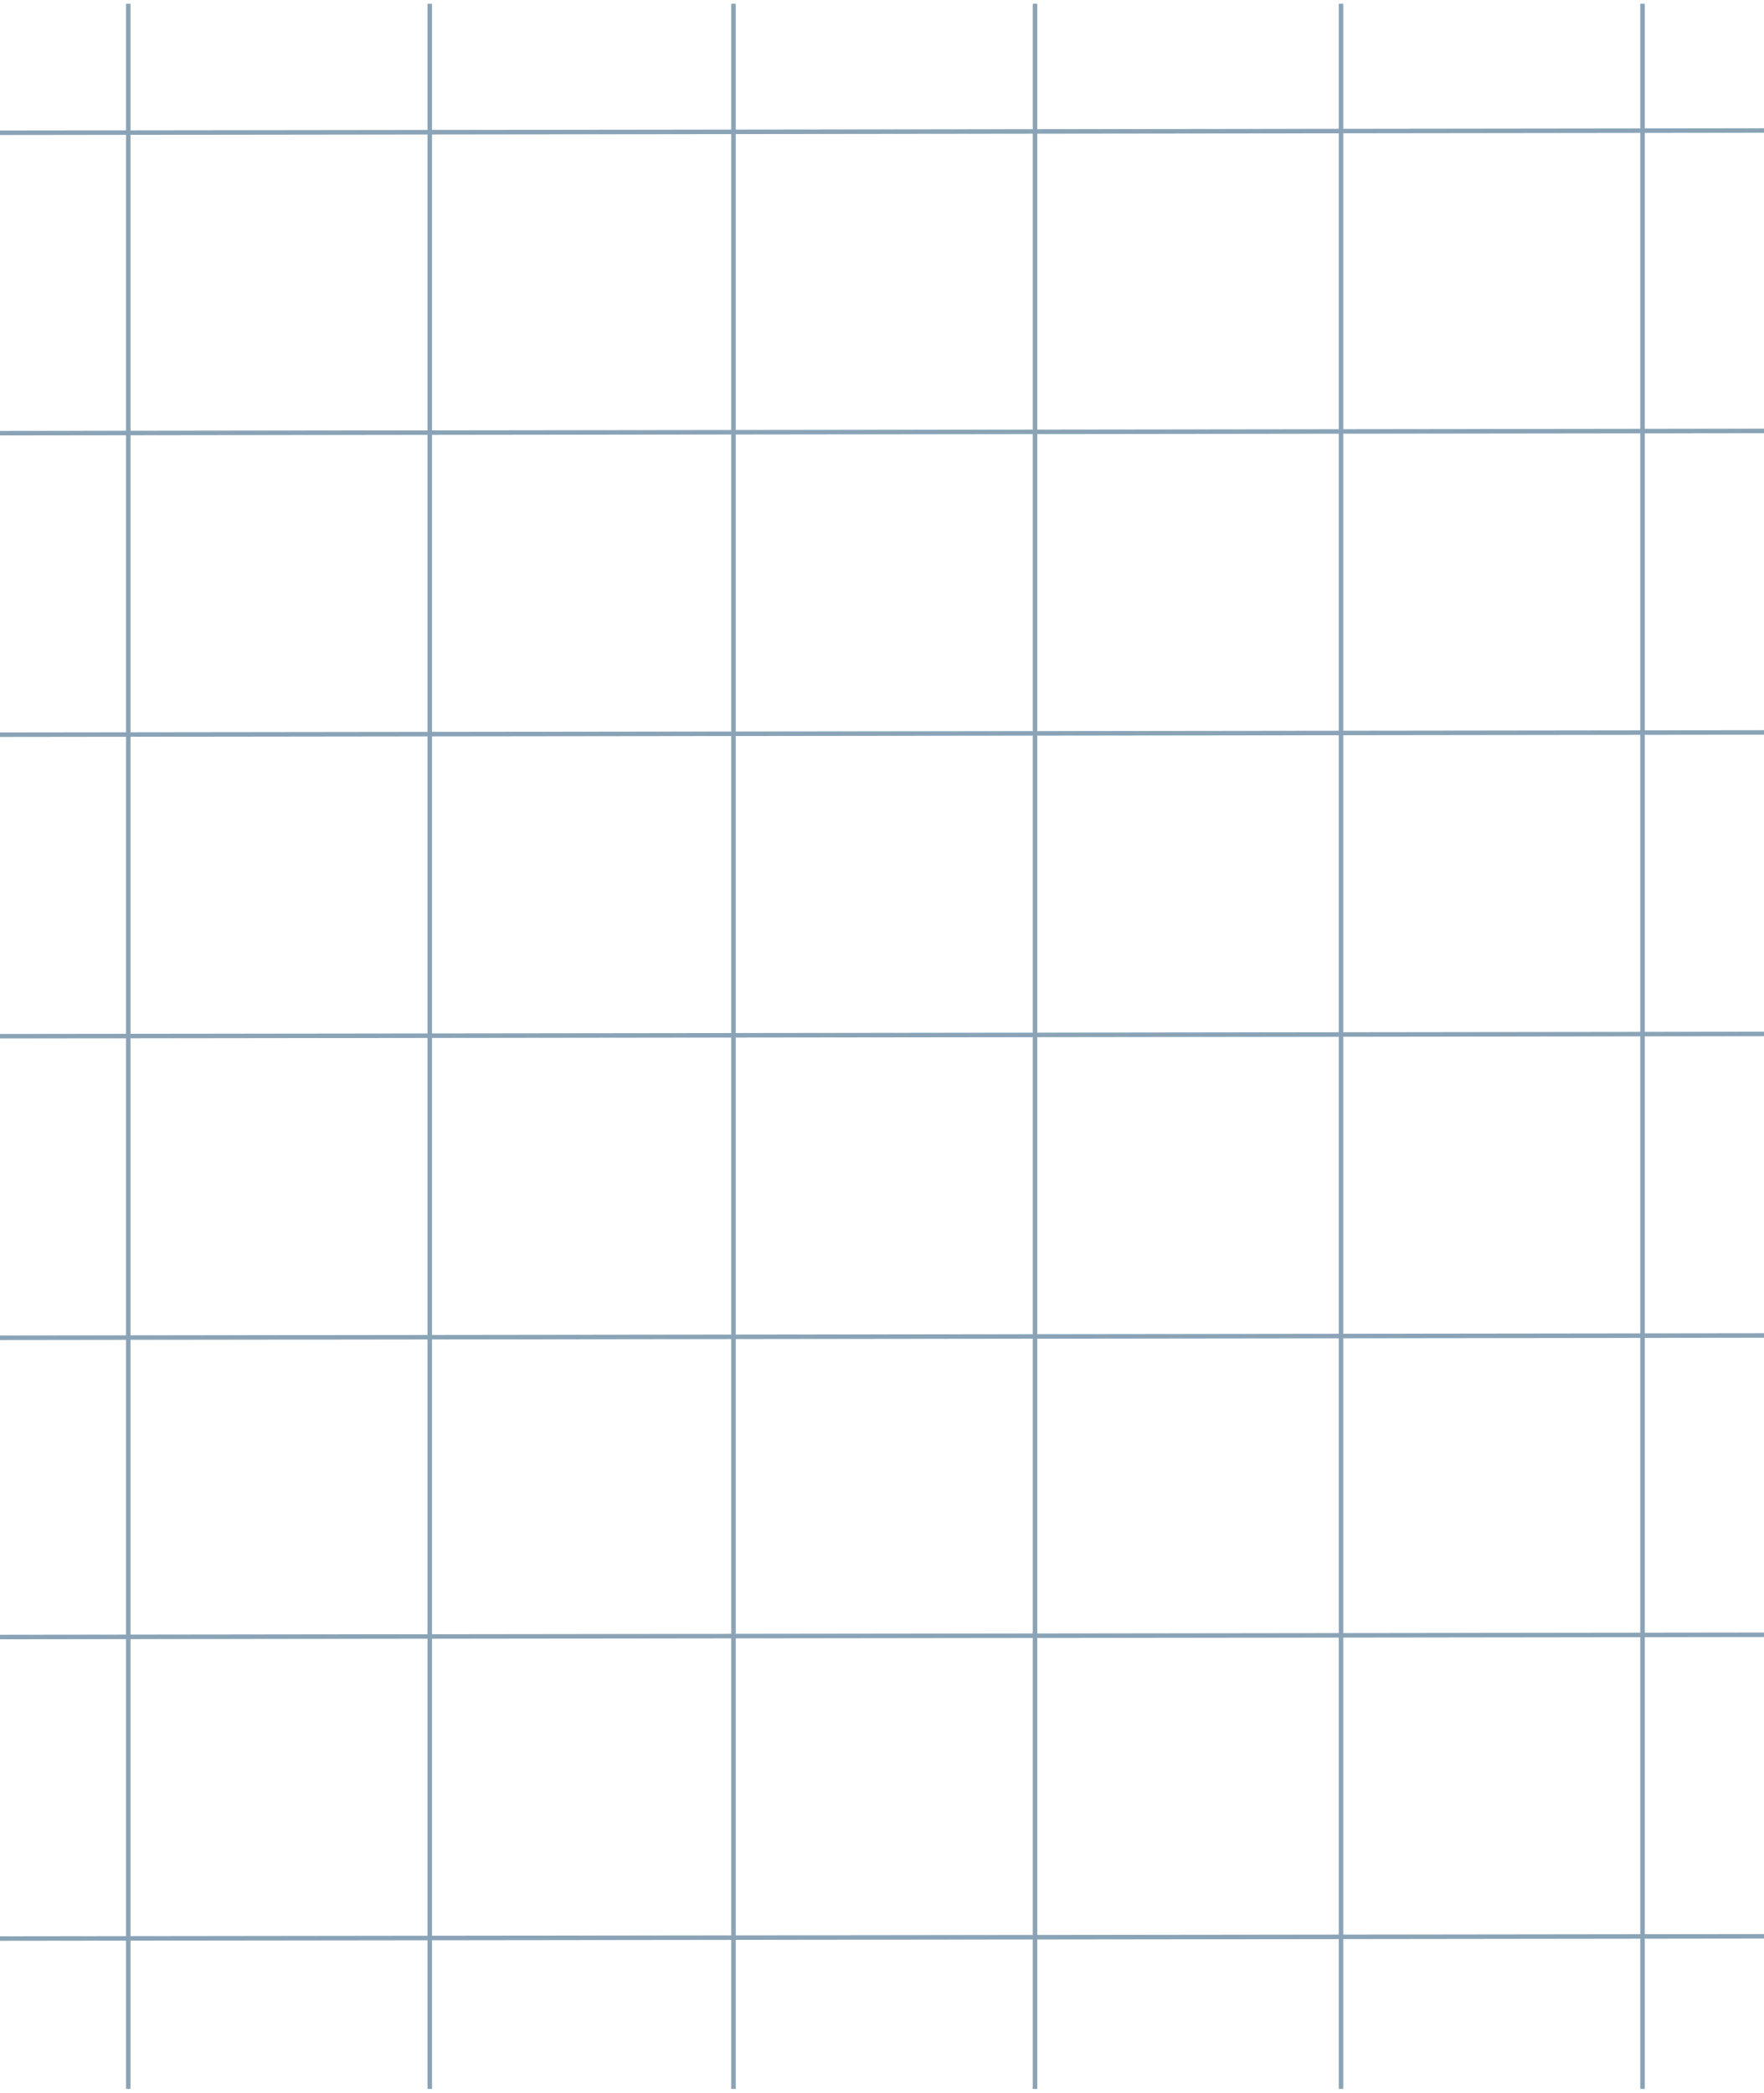 <?xml version="1.0" encoding="UTF-8"?>
<svg width="392px" height="465px" viewBox="0 0 392 465" version="1.1" xmlns="http://www.w3.org/2000/svg" xmlns:xlink="http://www.w3.org/1999/xlink">
    <!-- Generator: Sketch 62 (91390) - https://sketch.com -->
    <title>Group</title>
    <desc>Created with Sketch.</desc>
    <g id="Page-1" stroke="none" stroke-width="1" fill="none" fill-rule="evenodd" opacity="1" stroke-linecap="square">
        <g id="DFA---landingspage" transform="translate(-868, -297)" stroke="#8aa3b6">
            <g id="Group" transform="translate(868, 298)">
                <line x1="28.5" y1="0.337" x2="28.5" y2="462.663" id="Line-2"></line>
                <line x1="95.5" y1="0.337" x2="95.5" y2="462.663" id="Line-2"></line>
                <line x1="163" y1="0.337" x2="163" y2="462.663" id="Line-2"></line>
                <line x1="230" y1="0.337" x2="230" y2="462.663" id="Line-2"></line>
                <line x1="298" y1="0.337" x2="298" y2="462.663" id="Line-2"></line>
                <line x1="365" y1="0.337" x2="365" y2="462.663" id="Line-2"></line>
                <line x1="391.627" y1="28" x2="0" y2="28.5" id="Line-2"></line>
                <line x1="391.627" y1="94.75" x2="0" y2="95.25" id="Line-2"></line>
                <line x1="391.627" y1="161.75" x2="0" y2="162.25" id="Line-2"></line>
                <line x1="391.627" y1="228.75" x2="0" y2="229.25" id="Line-2"></line>
                <line x1="391.627" y1="295.75" x2="0" y2="296.25" id="Line-2"></line>
                <line x1="391.627" y1="362.25" x2="0" y2="362.75" id="Line-2"></line>
                <line x1="391.627" y1="429.25" x2="0" y2="429.75" id="Line-2"></line>
            </g>
        </g>
    </g>
</svg>
